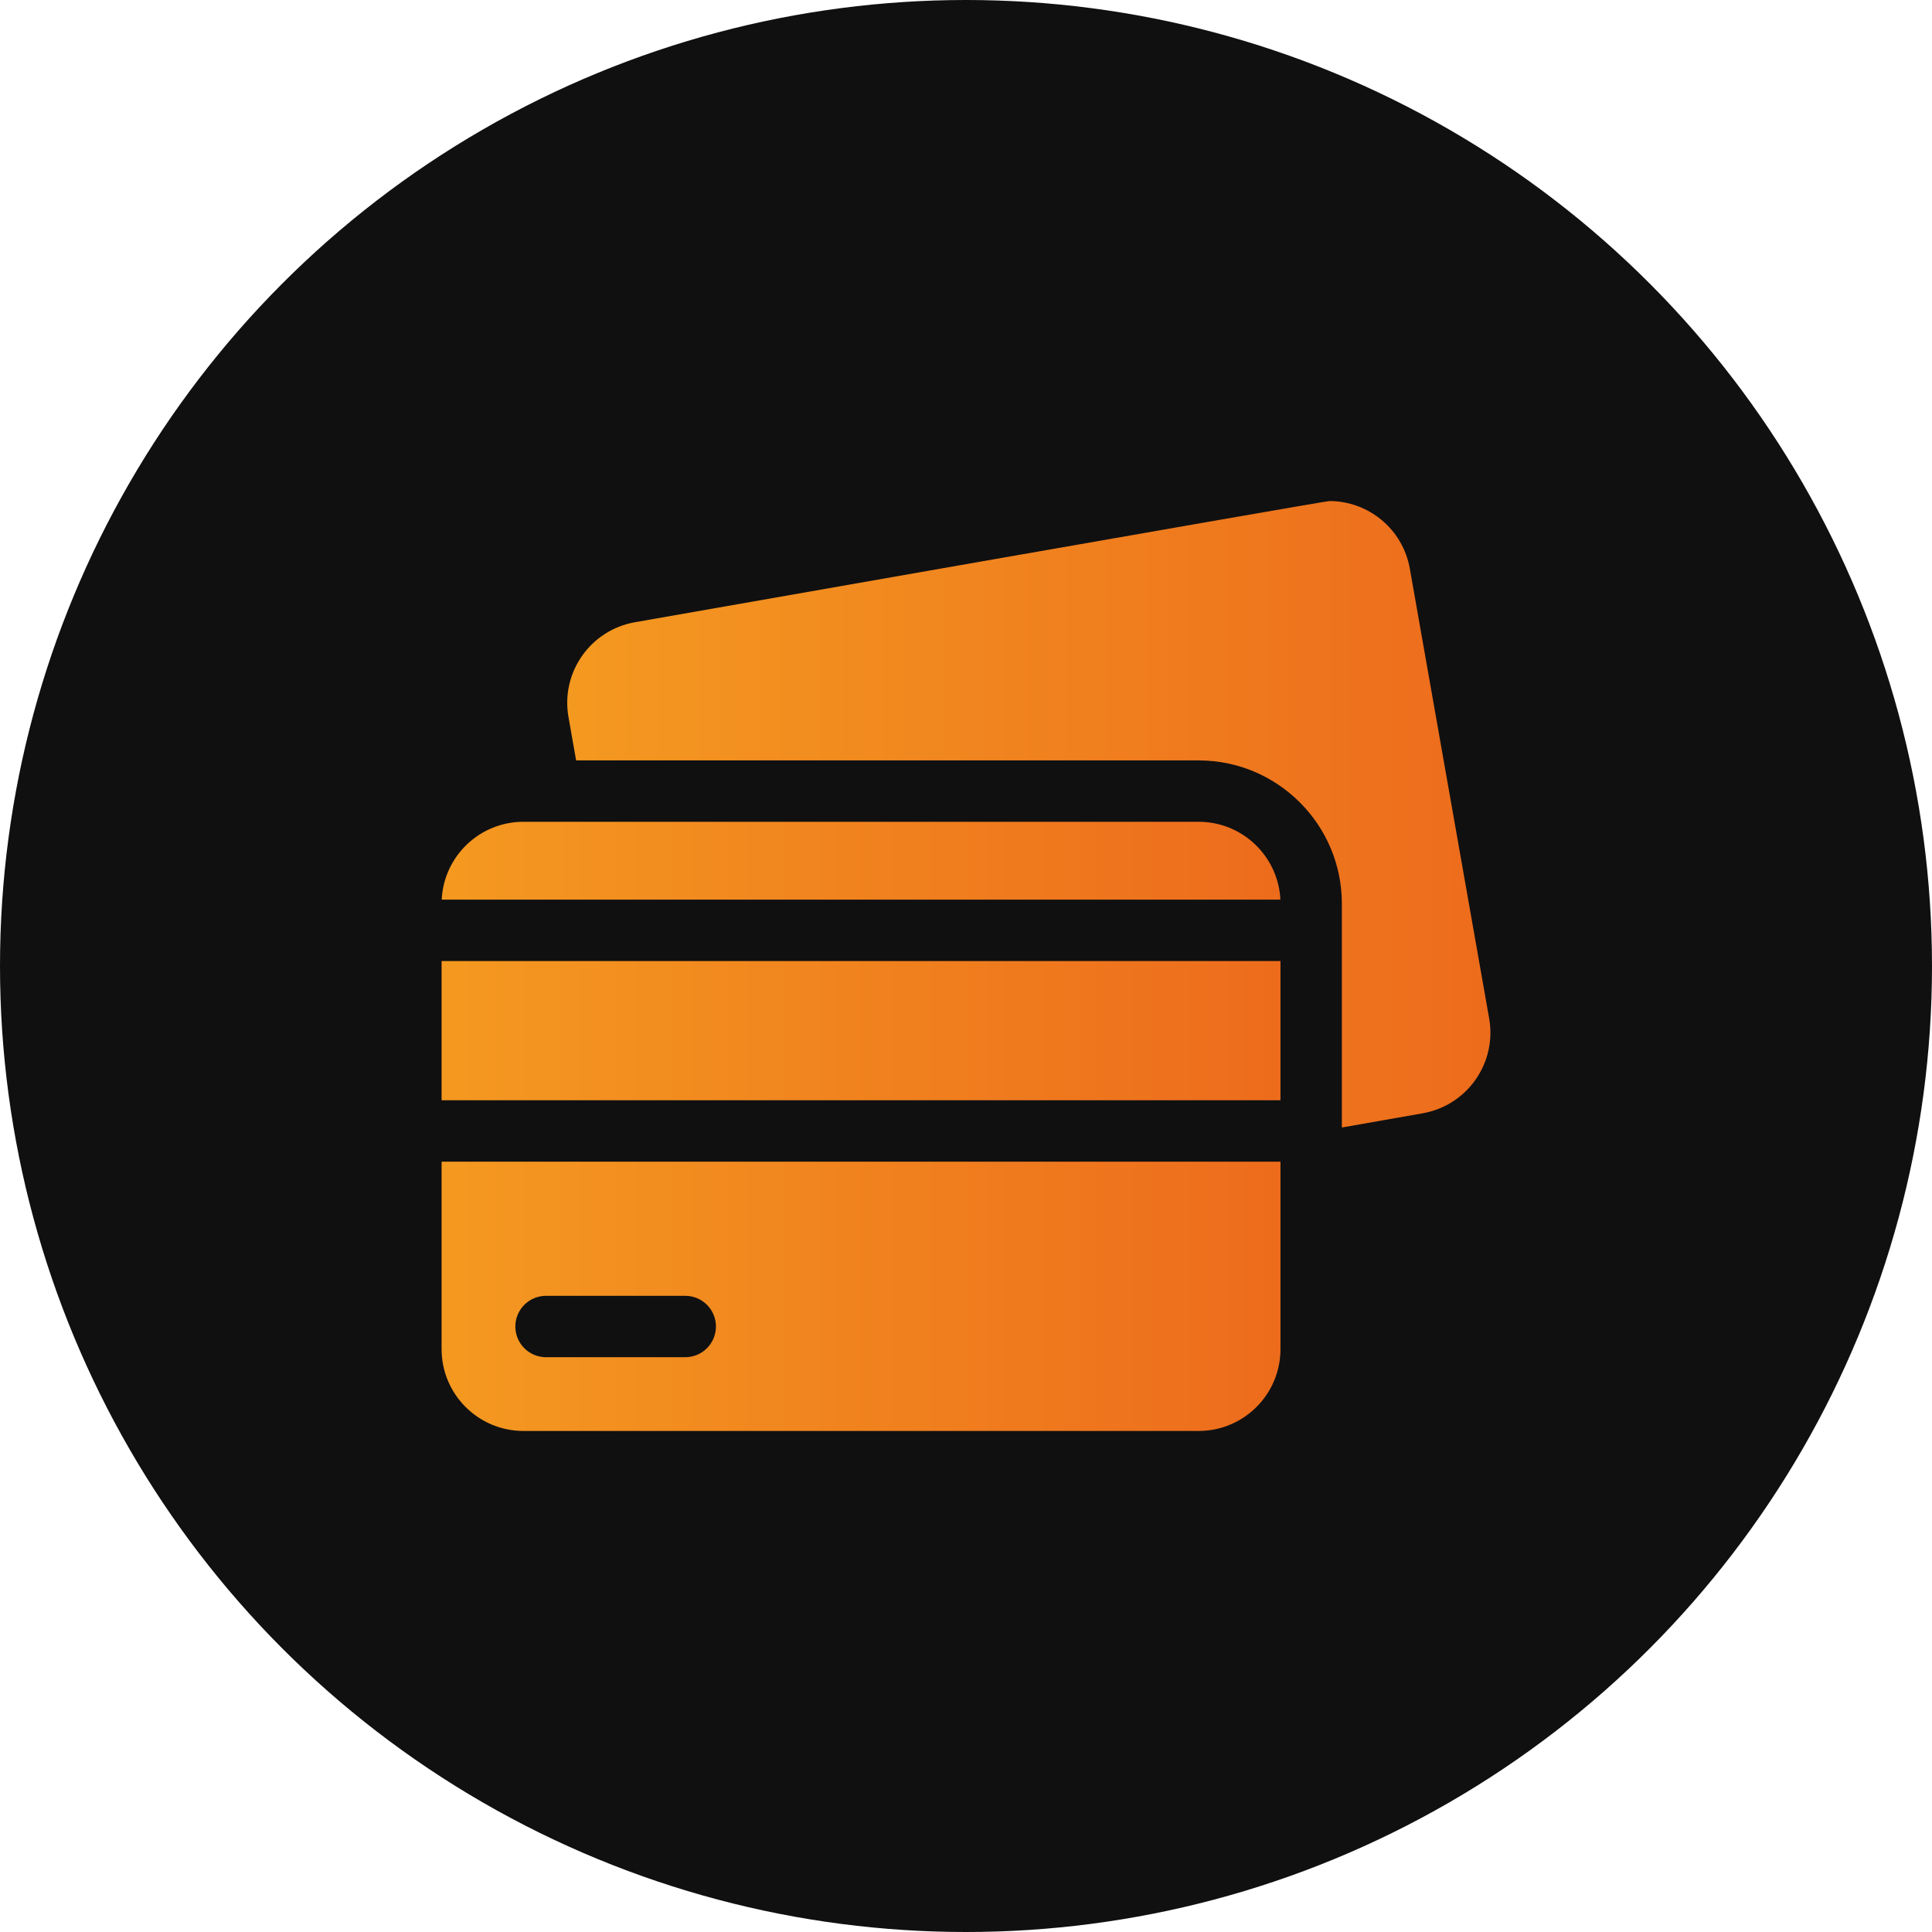 <?xml version="1.0" encoding="UTF-8"?> <svg xmlns="http://www.w3.org/2000/svg" width="70" height="70" viewBox="0 0 70 70" fill="none"><circle cx="35" cy="35" r="35" fill="#101011"></circle><g clip-path="url(#clip0_441_12827)"><path d="M53.955 36.901L51.081 20.605C50.828 19.166 49.577 18.154 48.165 18.154C47.994 18.154 23.003 22.545 23.003 22.545C21.39 22.83 20.313 24.367 20.597 25.98L20.874 27.551H43.429C46.29 27.551 48.618 29.879 48.618 32.74V34.82V39.864V40.852L51.549 40.336C53.162 40.051 54.239 38.513 53.955 36.901Z" fill="url(#paint0_linear_441_12827)"></path><path d="M46.394 42.089H16V48.88C16 50.518 17.328 51.846 18.965 51.846H43.429C45.066 51.846 46.394 50.518 46.394 48.88V42.089ZM24.828 49.174H19.783C19.169 49.174 18.672 48.676 18.672 48.062C18.672 47.448 19.169 46.95 19.783 46.95H24.828C25.442 46.95 25.94 47.448 25.94 48.062C25.94 48.676 25.442 49.174 24.828 49.174Z" fill="url(#paint1_linear_441_12827)"></path><path d="M16.004 32.596H46.391C46.315 31.026 45.018 29.775 43.429 29.775H18.965C17.376 29.775 16.079 31.026 16.004 32.596Z" fill="url(#paint2_linear_441_12827)"></path><path d="M16 34.82H46.394V39.864H16V34.82Z" fill="url(#paint3_linear_441_12827)"></path></g><defs><linearGradient id="paint0_linear_441_12827" x1="64.035" y1="29.503" x2="15.377" y2="29.503" gradientUnits="userSpaceOnUse"><stop stop-color="#EB5E1B"></stop><stop offset="1" stop-color="#F5A021"></stop></linearGradient><linearGradient id="paint1_linear_441_12827" x1="55.512" y1="46.967" x2="11.297" y2="46.967" gradientUnits="userSpaceOnUse"><stop stop-color="#EB5E1B"></stop><stop offset="1" stop-color="#F5A021"></stop></linearGradient><linearGradient id="paint2_linear_441_12827" x1="55.506" y1="31.186" x2="11.303" y2="31.186" gradientUnits="userSpaceOnUse"><stop stop-color="#EB5E1B"></stop><stop offset="1" stop-color="#F5A021"></stop></linearGradient><linearGradient id="paint3_linear_441_12827" x1="55.512" y1="37.342" x2="11.297" y2="37.342" gradientUnits="userSpaceOnUse"><stop stop-color="#EB5E1B"></stop><stop offset="1" stop-color="#F5A021"></stop></linearGradient><clipPath id="clip0_441_12827"><rect width="38" height="38" fill="white" transform="translate(16 16)"></rect></clipPath></defs></svg> 